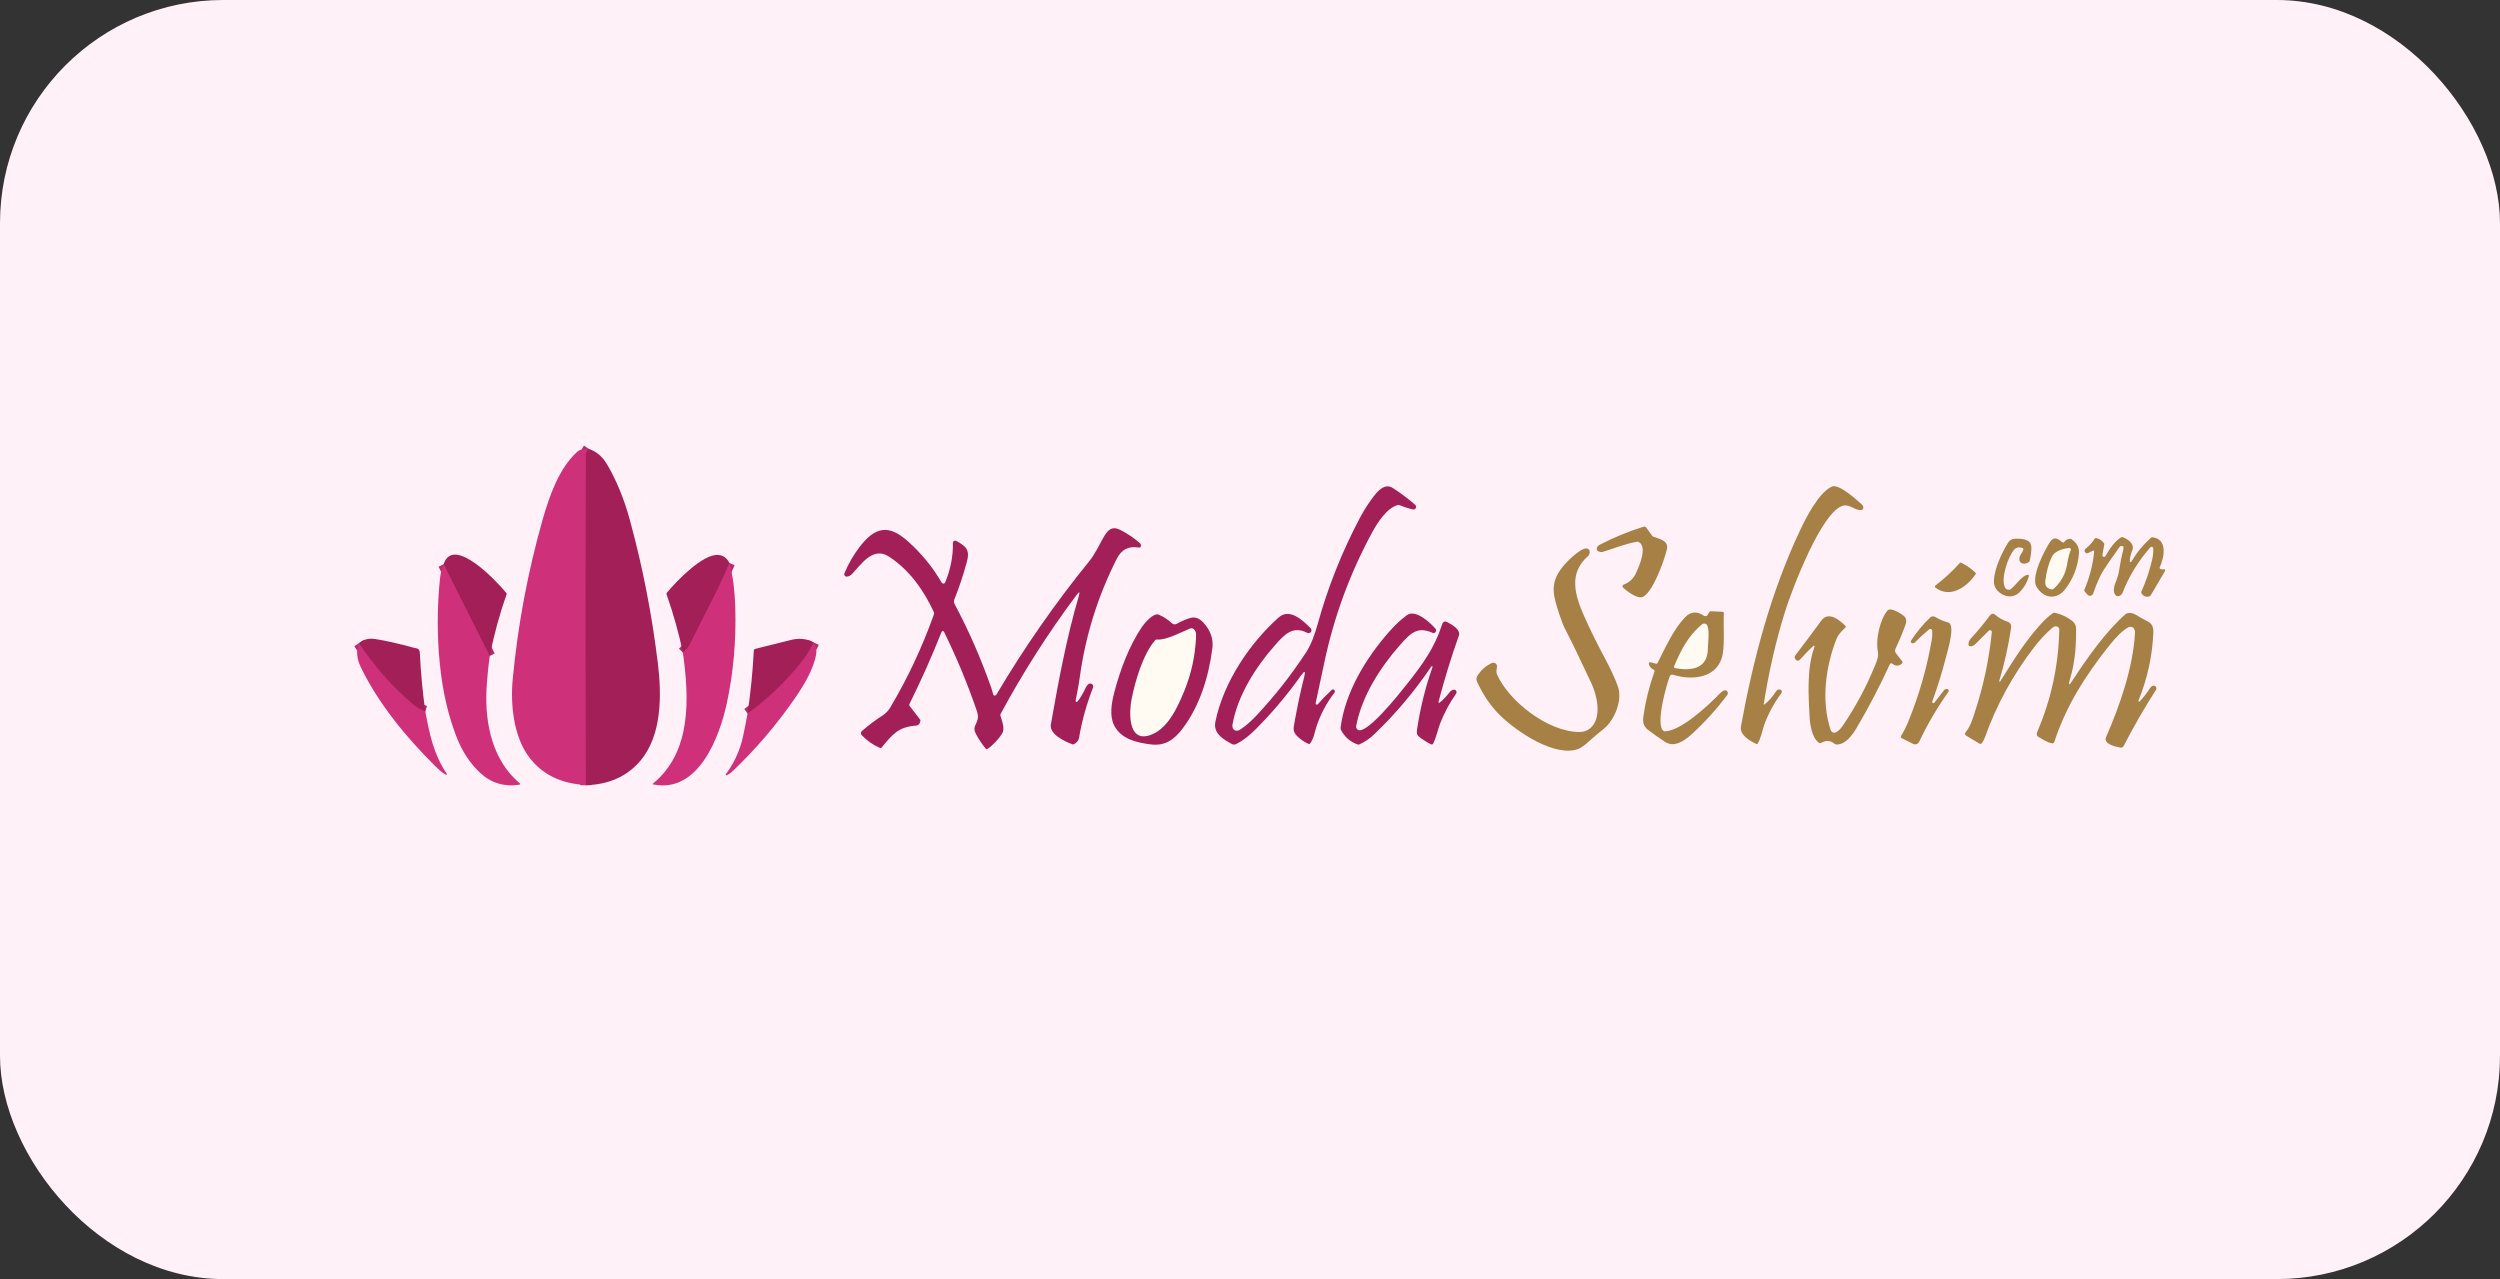 <?xml version="1.0" encoding="UTF-8"?>
<svg width="86px" height="44px" viewBox="0 0 86 44" version="1.1" xmlns="http://www.w3.org/2000/svg" xmlns:xlink="http://www.w3.org/1999/xlink">
    <rect x="0" y="0" width="86" height="44" fill="#333333" stroke="none"/>
    <title>Group 53</title>
    <g id="Entegrasyonlar" stroke="none" stroke-width="1" fill="none" fill-rule="evenodd">
        <g id="Group-53">
            <rect id="Rectangle-Copy-46" fill="#FFF1F7" x="0" y="0" width="86" height="44" rx="7.679"></rect>
            <g id="modaselvim_logo" transform="translate(12.286, 15.439)">
                <g id="Group" transform="translate(0.062, 0)" stroke="#B92869" stroke-width="0.384">
                    <path d="M7.899,0 C7.837,0.088 7.806,0.158 7.806,0.209 C7.796,3.985 7.796,7.773 7.806,11.572" id="Path"></path>
                    <line x1="4.498" y1="7.126" x2="2.912" y2="3.97" id="Path"></line>
                    <path d="M12.745,3.928 C12.561,4.354 12.425,4.655 12.335,4.833 C12.016,5.464 11.698,6.096 11.38,6.729 C11.319,6.852 11.239,6.915 11.144,7.01" id="Path"></path>
                    <path d="M2.282,9.031 C2.13,8.98 1.997,8.908 1.885,8.813 C1.161,8.203 0.532,7.494 0,6.688" id="Path"></path>
                    <path d="M15.644,6.662 C15.535,6.896 15.385,7.131 15.195,7.366 C14.643,8.051 14.034,8.631 13.368,9.106" id="Path"></path>
                </g>
                <path d="M7.954,0 C7.897,0.088 7.868,0.158 7.868,0.209 C7.858,3.985 7.858,7.773 7.868,11.572 C7.812,11.566 7.732,11.557 7.627,11.544 C6.905,11.46 6.342,11.157 5.938,10.636 C5.384,9.921 5.266,8.813 5.353,7.909 C5.53,6.051 5.873,4.227 6.381,2.436 C6.611,1.63 6.943,0.671 7.568,0.105 C7.621,0.057 7.681,0.029 7.749,0.02 C7.807,0.013 7.876,0.006 7.954,0 Z" id="Path" fill="#CE307A" fill-rule="nonzero"></path>
                <path d="M7.954,0 C8.22,0.081 8.433,0.259 8.595,0.533 C8.92,1.084 9.181,1.718 9.377,2.434 C9.814,4.029 10.136,5.672 10.343,7.364 C10.476,8.453 10.494,9.848 9.74,10.734 C9.283,11.27 8.659,11.55 7.868,11.572 C7.858,7.773 7.858,3.985 7.868,0.209 C7.868,0.158 7.897,0.088 7.954,0 Z" id="Path" fill="#A31F57" fill-rule="nonzero"></path>
                <path d="M32.578,7.85 C32.634,7.633 32.597,7.616 32.468,7.798 C32.006,8.451 31.486,9.068 30.907,9.65 C30.703,9.855 30.473,10.041 30.238,10.156 C30.135,10.206 30.065,10.14 29.982,10.093 C29.709,9.942 29.453,9.735 29.523,9.391 C29.795,8.057 30.677,6.715 31.697,5.805 C32.081,5.462 32.536,5.907 32.798,6.171 C32.833,6.206 32.837,6.26 32.809,6.3 C32.78,6.34 32.727,6.353 32.684,6.331 C32.181,6.075 31.903,6.382 31.56,6.772 C30.904,7.518 30.29,8.483 30.112,9.481 C30.078,9.673 30.237,9.753 30.381,9.657 C30.568,9.532 30.759,9.366 30.951,9.16 C31.58,8.486 32.146,7.764 32.65,6.992 C32.814,6.741 32.945,6.382 33.039,6.041 C33.393,4.757 33.883,3.527 34.508,2.352 C34.649,2.087 34.812,1.836 34.997,1.6 C35.153,1.4 35.377,1.191 35.622,1.346 C35.892,1.518 36.15,1.712 36.397,1.928 C36.422,1.951 36.433,1.986 36.424,2.019 C36.407,2.081 36.358,2.101 36.276,2.078 C36.133,2.038 35.991,1.991 35.852,1.937 C35.832,1.929 35.813,1.928 35.794,1.934 C35.415,2.044 35.1,2.537 34.913,2.882 C34.159,4.272 33.615,5.744 33.282,7.299 C33.176,7.793 33.073,8.276 32.972,8.748 C32.967,8.767 32.976,8.788 32.994,8.797 C33.012,8.806 33.034,8.802 33.047,8.786 C33.205,8.607 33.361,8.445 33.516,8.303 C33.543,8.278 33.569,8.271 33.593,8.283 C33.612,8.292 33.627,8.309 33.632,8.329 C33.637,8.35 33.632,8.372 33.619,8.388 C33.344,8.745 33.136,9.141 32.993,9.575 C32.934,9.755 32.915,9.952 32.782,10.138 C32.771,10.154 32.75,10.16 32.732,10.152 C32.578,10.085 32.444,9.993 32.329,9.877 C32.186,9.732 32.207,9.619 32.241,9.433 C32.346,8.849 32.458,8.321 32.578,7.85 Z" id="Path" fill="#A31F57" fill-rule="nonzero"></path>
                <path d="M48.418,8.79 C48.568,8.668 48.694,8.524 48.799,8.359 C48.841,8.293 48.893,8.267 48.954,8.281 C48.979,8.286 48.999,8.304 49.007,8.328 C49.016,8.352 49.012,8.378 48.997,8.399 C48.742,8.744 48.544,9.109 48.404,9.494 C48.345,9.657 48.301,9.932 48.18,10.138 C48.169,10.158 48.153,10.162 48.132,10.153 C47.878,10.031 47.55,9.839 47.604,9.544 C48.028,7.224 48.628,4.947 49.634,2.808 C49.843,2.366 50.278,1.506 50.732,1.299 C50.972,1.191 51.592,1.763 51.775,1.929 C51.799,1.952 51.812,1.983 51.813,2.015 C51.813,2.072 51.787,2.103 51.736,2.109 C51.548,2.128 51.348,1.908 51.132,1.953 C50.385,2.107 49.342,4.891 49.13,5.567 C48.812,6.578 48.565,7.647 48.388,8.773 C48.382,8.806 48.393,8.812 48.418,8.79 Z" id="Path" fill="#A68045" fill-rule="nonzero"></path>
                <path d="M43.997,4.266 C44.11,4.018 44.39,3.376 44.088,3.206 C44.069,3.195 44.05,3.192 44.029,3.196 C43.602,3.27 43.147,3.459 42.854,3.544 C42.789,3.563 42.728,3.55 42.669,3.505 C42.651,3.492 42.642,3.474 42.642,3.451 C42.641,3.387 42.673,3.337 42.74,3.303 C43.214,3.055 43.716,2.848 44.246,2.682 C44.284,2.67 44.325,2.684 44.349,2.716 L44.557,3.004 C44.562,3.01 44.567,3.014 44.573,3.016 C44.771,3.099 45.126,3.144 45.055,3.455 C44.97,3.83 44.541,5.027 44.19,5.105 C44.008,5.146 43.664,4.89 43.546,4.771 C43.532,4.757 43.526,4.736 43.53,4.717 C43.534,4.697 43.548,4.68 43.567,4.673 C43.765,4.598 43.909,4.462 43.997,4.266 Z" id="Path" fill="#A68045" fill-rule="nonzero"></path>
                <path d="M24.824,5.072 C24.871,4.911 24.845,4.897 24.745,5.032 C23.775,6.329 22.905,7.691 22.136,9.118 C22.126,9.137 22.123,9.158 22.129,9.179 C22.178,9.359 22.295,9.622 22.186,9.796 C22.066,9.989 21.871,10.195 21.684,10.324 C21.665,10.337 21.64,10.333 21.625,10.316 C21.518,10.195 21.407,10.029 21.291,9.819 C21.145,9.554 21.327,9.496 21.353,9.254 C21.361,9.186 21.348,9.103 21.314,9.006 C20.993,8.071 20.617,7.167 20.187,6.294 C20.179,6.278 20.162,6.268 20.145,6.269 C20.127,6.269 20.111,6.281 20.105,6.297 C19.771,7.139 19.403,7.965 19,8.776 C18.988,8.8 18.991,8.829 19.007,8.85 L19.367,9.316 C19.376,9.329 19.38,9.344 19.377,9.359 C19.357,9.462 19.307,9.516 19.226,9.522 C18.608,9.563 18.402,9.843 18.04,10.278 C18.025,10.295 18.007,10.299 17.985,10.29 C17.744,10.187 17.534,10.039 17.355,9.846 C17.338,9.827 17.329,9.802 17.33,9.777 C17.331,9.751 17.343,9.727 17.362,9.71 C17.58,9.519 17.814,9.342 18.066,9.179 C18.174,9.108 18.262,9.028 18.332,8.91 C18.935,7.899 19.439,6.826 19.843,5.69 C19.851,5.667 19.85,5.641 19.84,5.619 C19.494,4.87 18.992,4.156 18.287,3.704 C17.746,3.357 17.351,3.958 17.032,4.299 C16.972,4.362 16.909,4.395 16.841,4.397 C16.812,4.397 16.786,4.383 16.77,4.36 C16.754,4.336 16.751,4.306 16.763,4.279 C16.904,3.946 17.08,3.641 17.291,3.367 C17.827,2.673 18.291,2.599 18.943,3.179 C19.407,3.592 19.795,4.065 20.106,4.6 C20.125,4.632 20.165,4.645 20.199,4.631 C20.209,4.626 20.219,4.612 20.23,4.589 C20.413,4.152 20.501,3.702 20.495,3.24 C20.494,3.212 20.509,3.185 20.532,3.171 C20.556,3.156 20.586,3.156 20.61,3.169 C20.955,3.357 21.086,3.479 20.972,3.898 C20.851,4.342 20.708,4.771 20.543,5.185 C20.523,5.236 20.526,5.293 20.552,5.341 C21.038,6.252 21.454,7.201 21.801,8.187 C21.834,8.282 21.86,8.367 21.877,8.44 C21.882,8.464 21.902,8.483 21.927,8.487 C21.952,8.491 21.976,8.479 21.989,8.457 C22.951,6.835 24.015,5.306 25.182,3.87 C25.382,3.624 25.501,3.353 25.657,3.078 C25.798,2.829 25.933,2.632 26.248,2.789 C26.484,2.906 26.709,3.057 26.923,3.241 C26.961,3.274 26.973,3.328 26.952,3.375 C26.944,3.395 26.914,3.401 26.864,3.393 C26.533,3.344 26.291,3.469 26.138,3.771 C25.483,5.057 25.057,6.415 24.86,7.847 C24.82,8.134 24.766,8.389 24.715,8.67 C24.712,8.685 24.721,8.701 24.735,8.708 C24.75,8.714 24.767,8.71 24.778,8.698 C24.88,8.568 24.97,8.418 25.047,8.249 C25.081,8.175 25.119,8.123 25.16,8.093 C25.197,8.067 25.247,8.068 25.282,8.096 C25.318,8.125 25.331,8.173 25.314,8.215 C25.095,8.773 24.934,9.348 24.833,9.94 C24.816,10.035 24.758,10.109 24.658,10.161 C24.641,10.171 24.623,10.172 24.605,10.165 C24.314,10.058 23.806,9.809 23.864,9.481 C24.127,7.987 24.406,6.488 24.824,5.072 Z" id="Path" fill="#A31F57" fill-rule="nonzero"></path>
                <path d="M60.976,3.866 C60.976,3.88 60.984,3.892 60.997,3.896 C61.01,3.9 61.024,3.895 61.032,3.883 C61.213,3.575 61.437,3.302 61.703,3.063 C61.72,3.048 61.739,3.042 61.762,3.044 C62.295,3.104 62.161,3.754 62.008,4.073 C61.998,4.094 62.002,4.111 62.02,4.125 C62.055,4.151 62.096,4.156 62.144,4.142 C62.16,4.137 62.178,4.143 62.188,4.156 C62.198,4.17 62.199,4.188 62.191,4.203 L61.698,5.04 C61.687,5.058 61.669,5.072 61.648,5.077 C61.533,5.108 61.444,5.073 61.382,4.973 C61.37,4.953 61.369,4.932 61.378,4.911 C61.534,4.564 61.656,4.204 61.744,3.832 C61.778,3.687 61.792,3.552 61.787,3.425 C61.786,3.401 61.77,3.38 61.748,3.373 C61.726,3.365 61.702,3.371 61.686,3.389 C61.271,3.862 60.952,4.38 60.732,4.945 C60.702,5.02 60.648,5.062 60.567,5.072 C60.546,5.075 60.527,5.069 60.512,5.054 C60.355,4.911 60.46,4.673 60.531,4.489 C60.571,4.383 60.6,4.275 60.615,4.164 C60.648,3.935 60.696,3.698 60.758,3.455 C60.782,3.363 60.747,3.327 60.655,3.349 C60.646,3.351 60.625,3.376 60.592,3.424 C60.373,3.754 60.107,4.075 59.946,4.413 C59.859,4.597 59.783,4.786 59.718,4.979 C59.705,5.018 59.672,5.047 59.631,5.055 C59.591,5.063 59.55,5.049 59.523,5.018 L59.426,4.906 C59.412,4.889 59.409,4.867 59.417,4.848 C59.594,4.429 59.707,3.994 59.755,3.541 C59.756,3.528 59.75,3.515 59.74,3.507 C59.729,3.5 59.715,3.499 59.703,3.505 L59.549,3.584 C59.509,3.605 59.46,3.591 59.436,3.552 C59.413,3.513 59.422,3.462 59.458,3.435 C59.585,3.34 59.689,3.226 59.771,3.091 C59.783,3.072 59.8,3.065 59.821,3.07 C59.938,3.095 60.03,3.156 60.095,3.253 C60.101,3.262 60.104,3.274 60.102,3.285 L60.036,3.654 C60.031,3.681 60.047,3.708 60.073,3.717 C60.099,3.727 60.128,3.716 60.142,3.692 C60.26,3.475 60.465,3.172 60.678,3.046 C60.698,3.035 60.721,3.033 60.742,3.041 C60.908,3.104 61.155,3.271 61.064,3.493 C61.012,3.617 60.983,3.742 60.976,3.866 Z" id="Path" fill="#A68045" fill-rule="nonzero"></path>
                <path d="M57.288,3.411 C57.194,3.38 57.088,3.378 57.013,3.457 C56.794,3.684 56.514,4.511 56.697,4.789 C56.718,4.821 56.752,4.842 56.789,4.848 C56.827,4.855 56.865,4.845 56.895,4.821 C57.058,4.692 57.279,4.349 57.472,4.335 C57.483,4.334 57.494,4.339 57.501,4.348 C57.508,4.356 57.51,4.368 57.507,4.379 C57.447,4.596 57.34,4.78 57.188,4.932 C56.954,5.167 56.613,5.093 56.415,4.866 C56.336,4.777 56.299,4.666 56.305,4.534 C56.321,4.116 56.581,3.571 56.785,3.24 C56.848,3.139 56.943,3.089 57.071,3.09 C57.679,3.097 57.631,3.315 57.541,3.84 C57.537,3.862 57.527,3.879 57.511,3.892 C57.378,3.996 57.148,3.973 57.183,3.748 C57.198,3.65 57.288,3.57 57.317,3.468 C57.324,3.444 57.311,3.419 57.288,3.411 L57.288,3.411 Z" id="Path" fill="#A68045" fill-rule="nonzero"></path>
                <path d="M58.722,3.206 C58.77,3.141 58.834,3.104 58.914,3.094 C58.935,3.092 58.955,3.096 58.972,3.108 C59.147,3.226 59.249,3.385 59.229,3.611 C59.188,4.067 59.032,4.472 58.759,4.827 C58.47,5.204 58.016,5.16 57.77,4.747 C57.57,4.412 58.037,3.505 58.231,3.21 C58.372,2.993 58.507,3.089 58.657,3.215 C58.666,3.223 58.679,3.226 58.691,3.225 C58.704,3.223 58.715,3.217 58.722,3.206 L58.722,3.206 Z" id="Path" fill="#A68045" fill-rule="nonzero"></path>
                <path d="M41.472,4.055 C41.591,3.906 42.086,3.398 42.298,3.428 C42.435,3.447 42.421,3.622 42.339,3.694 C41.678,4.266 41.881,5.015 42.194,5.723 C42.411,6.213 42.647,6.693 42.901,7.164 C43.101,7.535 43.256,7.868 43.366,8.163 C43.546,8.65 43.243,9.343 42.887,9.629 C42.666,9.807 42.493,9.953 42.369,10.067 C42.222,10.201 42.106,10.285 42.02,10.319 C41.211,10.636 39.877,9.715 39.331,9.183 C39.019,8.878 38.76,8.51 38.556,8.079 C38.494,7.948 38.477,7.891 38.565,7.764 C38.688,7.586 38.845,7.454 39.033,7.368 C39.075,7.349 39.124,7.355 39.161,7.383 C39.198,7.411 39.217,7.457 39.211,7.503 C39.198,7.596 39.172,7.669 39.213,7.764 C39.618,8.686 40.976,9.742 42.042,9.742 C42.227,9.742 42.377,9.675 42.491,9.539 C42.806,9.165 42.65,8.476 42.459,8.068 C42.052,7.198 41.749,6.573 41.55,6.191 C41.489,6.075 41.422,5.903 41.349,5.674 C41.145,5.04 41.01,4.633 41.472,4.055 Z" id="Path" fill="#A68045" fill-rule="nonzero"></path>
                <path d="M58.3,3.71 C58.394,3.516 58.683,3.432 58.895,3.411 C58.914,3.409 58.932,3.417 58.943,3.433 C58.954,3.448 58.956,3.468 58.948,3.485 C58.85,3.708 58.833,3.994 58.78,4.162 C58.701,4.42 58.559,4.64 58.354,4.82 C58.338,4.834 58.317,4.841 58.296,4.838 C58.127,4.812 58.053,4.712 58.073,4.539 C58.11,4.223 58.186,3.946 58.3,3.71 Z" id="Path" fill="#FFFAF2" fill-rule="nonzero"></path>
                <path d="M4.561,7.126 L2.974,3.97 C3.311,2.941 4.855,4.617 5.13,4.959 C5.144,4.976 5.147,4.995 5.14,5.015 C4.907,5.661 4.714,6.365 4.561,7.126 Z" id="Path" fill="#A31F57" fill-rule="nonzero"></path>
                <path d="M12.807,3.928 C12.623,4.354 12.487,4.655 12.398,4.833 C12.079,5.464 11.76,6.096 11.442,6.729 C11.381,6.852 11.301,6.915 11.206,7.01 C11.063,6.334 10.877,5.671 10.649,5.021 C10.638,4.991 10.643,4.964 10.663,4.94 C10.988,4.555 11.899,3.593 12.439,3.652 C12.598,3.669 12.721,3.761 12.807,3.928 Z" id="Path" fill="#A31F57" fill-rule="nonzero"></path>
                <path d="M55.674,4.316 C55.364,4.767 54.801,5.153 54.292,4.776 C54.281,4.767 54.274,4.754 54.274,4.739 C54.274,4.725 54.281,4.711 54.292,4.703 C54.594,4.472 54.872,4.215 55.127,3.932 C55.143,3.914 55.162,3.91 55.184,3.921 C55.363,4.011 55.525,4.124 55.669,4.261 C55.687,4.278 55.688,4.296 55.674,4.316 Z" id="Path" fill="#A68045" fill-rule="nonzero"></path>
                <path d="M12.807,3.928 C12.924,4.353 12.991,4.872 13.008,5.486 C13.04,6.601 12.944,7.682 12.722,8.727 C12.465,9.935 11.732,11.859 10.187,11.545 C10.163,11.54 10.16,11.53 10.179,11.515 C11.522,10.412 11.418,8.556 11.206,7.01 C11.301,6.915 11.381,6.852 11.442,6.729 C11.76,6.096 12.079,5.464 12.398,4.833 C12.487,4.655 12.623,4.354 12.807,3.928 Z" id="Path" fill="#CE307A" fill-rule="nonzero"></path>
                <path d="M2.974,3.97 L4.561,7.126 C4.503,7.558 4.467,7.947 4.45,8.293 C4.392,9.494 4.674,10.736 5.594,11.508 C5.602,11.515 5.605,11.525 5.603,11.535 C5.6,11.545 5.592,11.552 5.582,11.554 C5.06,11.633 4.611,11.499 4.238,11.153 C3.887,10.828 3.614,10.414 3.419,9.911 C3.128,9.163 2.937,8.325 2.844,7.396 C2.747,6.419 2.749,5.441 2.85,4.463 C2.867,4.301 2.909,4.136 2.974,3.97 Z" id="Path" fill="#CE307A" fill-rule="nonzero"></path>
                <path d="M50.113,6.875 C50.154,6.759 50.131,6.743 50.042,6.827 C49.92,6.942 49.792,7.075 49.659,7.225 C49.581,7.313 49.516,7.31 49.464,7.217 C49.445,7.183 49.448,7.141 49.471,7.11 C49.785,6.698 50.084,6.297 50.37,5.907 C50.614,5.575 50.999,5.892 51.196,6.09 C51.211,6.105 51.212,6.13 51.197,6.145 C51.078,6.27 50.961,6.365 50.895,6.528 C50.514,7.475 50.354,8.688 50.692,9.68 C50.704,9.715 50.731,9.743 50.765,9.757 C50.8,9.77 50.838,9.769 50.871,9.751 C50.954,9.708 51.031,9.634 51.102,9.53 C51.549,8.874 51.922,8.177 52.221,7.439 C52.295,7.257 52.346,7.138 52.307,6.929 C52.236,6.554 52.387,5.87 52.639,5.567 C52.744,5.441 53.062,5.645 53.164,5.716 C53.309,5.816 53.309,5.923 53.254,6.075 C53.152,6.358 53.039,6.626 52.917,6.881 C52.894,6.929 52.9,6.987 52.933,7.03 L53.148,7.31 C53.166,7.334 53.163,7.368 53.141,7.387 C53.038,7.479 52.929,7.482 52.815,7.396 C52.773,7.365 52.741,7.374 52.719,7.422 C52.383,8.158 52.002,8.887 51.577,9.608 C51.431,9.856 51.189,10.183 50.884,10.172 C50.864,10.171 50.844,10.164 50.828,10.151 C50.683,10.028 50.526,10.018 50.356,10.119 C50.335,10.132 50.308,10.13 50.288,10.116 C50.038,9.937 49.979,9.475 49.964,9.223 C49.923,8.501 49.869,7.559 50.113,6.875 Z" id="Path" fill="#A68045" fill-rule="nonzero"></path>
                <path d="M46.453,5.717 L46.52,5.609 C46.529,5.596 46.544,5.587 46.561,5.588 L46.969,5.607 C46.982,5.608 46.993,5.613 47.002,5.623 C47.01,5.632 47.014,5.644 47.014,5.657 C46.99,6.143 47.063,6.845 46.935,7.22 C46.697,7.913 45.874,7.963 45.265,7.772 C45.219,7.757 45.169,7.782 45.152,7.828 C45.038,8.128 44.658,9.47 44.931,9.699 C44.947,9.713 44.966,9.72 44.986,9.719 C45.536,9.708 46.476,8.831 46.857,8.437 C46.918,8.374 46.972,8.333 47.018,8.314 C47.059,8.298 47.106,8.311 47.133,8.346 C47.159,8.382 47.16,8.431 47.133,8.466 C46.761,8.962 46.351,9.414 45.905,9.82 C45.67,10.032 45.317,10.29 45,10.086 C44.795,9.954 44.595,9.813 44.402,9.664 C44.241,9.54 44.219,9.398 44.248,9.193 C44.32,8.684 44.446,8.175 44.627,7.665 C44.637,7.636 44.623,7.603 44.595,7.592 C44.502,7.553 44.449,7.485 44.435,7.387 C44.433,7.373 44.438,7.36 44.448,7.351 C44.458,7.342 44.471,7.339 44.484,7.342 L44.687,7.393 C44.705,7.398 44.723,7.39 44.732,7.373 C45.008,6.831 45.284,6.206 45.675,5.801 C45.871,5.597 46.088,5.578 46.327,5.743 C46.347,5.757 46.372,5.762 46.396,5.757 C46.419,5.752 46.44,5.737 46.453,5.717 L46.453,5.717 Z" id="Path" fill="#A68045" fill-rule="nonzero"></path>
                <path d="M58.922,7.92 C58.853,8.149 58.883,8.163 59.012,7.963 C59.542,7.148 60.172,6.27 60.824,5.696 C60.919,5.611 61.092,5.647 61.206,5.72 C61.309,5.787 61.443,5.862 61.606,5.944 C61.748,6.016 61.796,6.152 61.789,6.315 C61.758,7.112 61.587,7.895 61.278,8.662 C61.272,8.674 61.276,8.688 61.287,8.695 C61.298,8.702 61.312,8.7 61.321,8.691 C61.446,8.557 61.564,8.405 61.674,8.236 C61.721,8.164 61.772,8.136 61.829,8.152 C61.856,8.16 61.879,8.181 61.889,8.209 C61.899,8.236 61.896,8.267 61.88,8.292 C61.479,8.917 61.108,9.56 60.768,10.223 C60.748,10.263 60.704,10.286 60.659,10.278 C60.511,10.253 60.056,10.165 60.165,9.912 C60.635,8.836 61.095,7.524 61.158,6.327 C61.166,6.178 61.057,6.071 60.919,6.145 C60.745,6.24 60.533,6.443 60.283,6.755 C59.441,7.807 58.778,8.87 58.383,10.081 C58.371,10.119 58.331,10.141 58.292,10.132 C58.121,10.09 57.995,10.001 57.84,9.913 C57.775,9.876 57.761,9.815 57.797,9.731 C58.275,8.625 58.527,7.455 58.554,6.221 C58.555,6.176 58.529,6.135 58.489,6.117 C58.432,6.091 58.371,6.108 58.303,6.167 C58.074,6.369 57.866,6.592 57.68,6.836 C56.949,7.794 56.389,8.819 56.001,9.911 C55.969,10 55.93,10.073 55.884,10.129 C55.865,10.152 55.831,10.157 55.806,10.142 L55.345,9.863 C55.327,9.853 55.315,9.835 55.311,9.814 C55.308,9.794 55.314,9.773 55.327,9.757 C55.5,9.544 55.559,9.332 55.644,9.073 C55.944,8.162 56.14,7.241 56.233,6.308 C56.235,6.281 56.221,6.256 56.198,6.245 C56.174,6.234 56.146,6.239 56.128,6.257 C55.972,6.414 55.819,6.566 55.669,6.714 C55.604,6.779 55.539,6.804 55.475,6.791 C55.448,6.785 55.434,6.769 55.431,6.741 C55.425,6.663 55.452,6.591 55.512,6.525 C55.75,6.266 55.973,5.997 56.18,5.717 C56.199,5.692 56.226,5.676 56.257,5.673 C56.287,5.67 56.318,5.68 56.341,5.701 C56.462,5.81 56.605,5.892 56.77,5.946 C56.869,5.979 56.911,6.051 56.895,6.161 C56.802,6.786 56.666,7.395 56.487,7.988 C56.485,7.997 56.489,8.006 56.497,8.01 C56.506,8.014 56.515,8.011 56.52,8.003 C56.974,7.284 57.361,6.635 57.954,5.991 C58.083,5.851 58.211,5.737 58.339,5.651 C58.356,5.639 58.377,5.634 58.398,5.639 C58.622,5.688 58.822,5.782 58.997,5.922 C59.159,6.052 59.13,6.177 59.13,6.369 C59.13,6.944 59.061,7.461 58.922,7.92 Z" id="Path" fill="#A68045" fill-rule="nonzero"></path>
                <path d="M36.993,7.508 C36.997,7.497 36.992,7.485 36.982,7.479 C36.971,7.474 36.959,7.478 36.952,7.488 C36.373,8.344 35.721,9.118 34.997,9.811 C34.835,9.967 34.661,10.086 34.477,10.168 C34.458,10.176 34.436,10.177 34.416,10.17 C34.158,10.078 33.967,9.911 33.843,9.669 C33.831,9.647 33.827,9.623 33.83,9.599 C33.982,8.379 34.704,7.195 35.501,6.293 C35.709,6.057 35.913,5.866 36.113,5.722 C36.41,5.507 36.925,5.989 37.095,6.191 C37.122,6.223 37.124,6.269 37.099,6.302 C37.075,6.335 37.03,6.347 36.993,6.33 C36.472,6.097 36.233,6.343 35.878,6.745 C35.198,7.515 34.559,8.505 34.366,9.538 C34.362,9.559 34.364,9.582 34.373,9.603 C34.564,10.078 35.953,8.295 36.079,8.137 C36.658,7.411 37.062,6.847 37.322,6.043 C37.354,5.943 37.416,5.917 37.508,5.967 C37.653,6.044 37.972,6.22 37.898,6.429 C37.633,7.174 37.4,7.934 37.197,8.709 C37.194,8.719 37.198,8.729 37.207,8.735 C37.215,8.741 37.227,8.74 37.235,8.734 C37.356,8.637 37.466,8.523 37.565,8.392 C37.617,8.324 37.671,8.288 37.728,8.286 C37.762,8.284 37.793,8.302 37.809,8.331 C37.825,8.361 37.823,8.397 37.803,8.424 C37.58,8.744 37.398,9.081 37.26,9.434 C37.187,9.617 37.127,9.907 37.017,10.138 C37.01,10.152 36.998,10.163 36.983,10.168 C36.968,10.173 36.952,10.172 36.938,10.165 C36.829,10.109 36.719,10.042 36.608,9.964 C36.47,9.866 36.434,9.831 36.462,9.647 C36.573,8.909 36.75,8.196 36.993,7.508 Z" id="Path" fill="#A31F57" fill-rule="nonzero"></path>
                <path d="M26.039,8.405 C26.239,7.627 26.55,6.787 27.001,6.121 C27.085,6 27.395,5.625 27.579,5.707 C27.752,5.784 27.903,5.883 28.03,6.003 C28.075,6.044 28.14,6.051 28.192,6.021 C28.335,5.937 28.575,5.833 28.7,5.81 C28.846,5.783 28.983,5.839 29.11,5.978 C29.358,6.249 29.461,6.545 29.419,6.865 C29.291,7.849 28.988,8.838 28.395,9.624 C28.105,10.009 27.782,10.233 27.293,10.168 C26.794,10.101 26.283,9.985 26.042,9.517 C25.876,9.194 25.949,8.754 26.039,8.405 Z" id="Path" fill="#A31F57" fill-rule="nonzero"></path>
                <path d="M54.256,8.734 L54.595,8.297 C54.608,8.281 54.625,8.271 54.645,8.268 L54.678,8.263 C54.703,8.259 54.727,8.271 54.741,8.292 C54.754,8.314 54.753,8.341 54.738,8.362 C54.352,8.906 54.017,9.478 53.732,10.08 C53.715,10.117 53.683,10.146 53.644,10.159 C53.606,10.173 53.563,10.17 53.527,10.151 L53.132,9.953 C53.119,9.946 53.109,9.934 53.105,9.919 C53.101,9.905 53.103,9.889 53.111,9.876 C53.203,9.726 53.285,9.564 53.356,9.391 C53.734,8.469 54.006,7.518 54.173,6.535 C54.188,6.447 54.184,6.342 54.182,6.257 C54.181,6.232 54.166,6.21 54.144,6.199 C54.121,6.189 54.095,6.193 54.077,6.209 C53.895,6.361 53.732,6.512 53.587,6.66 C53.57,6.677 53.554,6.686 53.537,6.689 C53.513,6.694 53.492,6.691 53.475,6.68 C53.447,6.662 53.439,6.625 53.457,6.596 C53.643,6.305 53.865,6.038 54.121,5.795 C54.169,5.75 54.233,5.752 54.314,5.8 C54.443,5.877 54.582,5.935 54.729,5.973 C54.986,6.039 54.728,6.886 54.672,7.109 C54.535,7.648 54.372,8.176 54.183,8.693 C54.176,8.712 54.185,8.734 54.203,8.744 C54.22,8.754 54.243,8.75 54.256,8.734 L54.256,8.734 Z" id="Path" fill="#A68045" fill-rule="nonzero"></path>
                <path d="M45.302,7.482 C45.539,6.923 45.788,6.427 46.265,6.037 C46.294,6.013 46.332,6.005 46.368,6.014 C46.404,6.023 46.433,6.049 46.448,6.083 C46.527,6.271 46.469,6.672 46.464,6.892 C46.449,7.588 45.868,7.643 45.335,7.545 C45.321,7.542 45.31,7.534 45.303,7.521 C45.297,7.509 45.296,7.495 45.302,7.482 L45.302,7.482 Z" id="Path" fill="#FFFAF2" fill-rule="nonzero"></path>
                <path d="M28.438,8.369 C28.21,8.915 27.872,9.662 27.259,9.856 C26.497,10.097 26.561,9.026 26.638,8.628 C26.758,8.005 27.03,7.062 27.457,6.58 C27.47,6.566 27.489,6.558 27.509,6.56 C27.819,6.594 28.346,6.308 28.65,6.182 C28.693,6.164 28.742,6.171 28.777,6.2 C28.836,6.248 28.864,6.325 28.86,6.433 C28.835,7.109 28.695,7.754 28.438,8.369 Z" id="Path" fill="#FFFAF2" fill-rule="nonzero"></path>
                <path d="M2.344,9.031 C2.192,8.98 2.059,8.908 1.947,8.813 C1.223,8.203 0.594,7.494 0.062,6.688 C0.209,6.558 0.395,6.509 0.621,6.544 C0.965,6.596 1.395,6.693 1.91,6.835 C2.031,6.869 2.147,6.845 2.156,7.017 C2.188,7.689 2.251,8.36 2.344,9.031 Z" id="Path" fill="#A31F57" fill-rule="nonzero"></path>
                <path d="M15.706,6.662 C15.597,6.896 15.447,7.131 15.257,7.366 C14.705,8.051 14.096,8.631 13.43,9.106 C13.537,8.375 13.609,7.653 13.645,6.941 C13.646,6.915 13.664,6.892 13.689,6.885 C14.088,6.777 14.492,6.69 14.893,6.583 C15.202,6.502 15.473,6.528 15.706,6.662 Z" id="Path" fill="#A31F57" fill-rule="nonzero"></path>
                <path d="M15.706,6.662 C15.785,6.794 15.813,6.926 15.791,7.059 C15.701,7.589 15.361,8.143 15.06,8.579 C14.434,9.486 13.723,10.319 12.927,11.079 C12.86,11.144 12.79,11.195 12.717,11.232 C12.707,11.237 12.693,11.234 12.686,11.225 C12.678,11.216 12.678,11.203 12.685,11.193 C12.978,10.797 13.175,10.36 13.277,9.884 C13.334,9.616 13.385,9.357 13.43,9.106 C14.096,8.631 14.705,8.051 15.257,7.366 C15.447,7.131 15.597,6.896 15.706,6.662 Z" id="Path" fill="#CE307A" fill-rule="nonzero"></path>
                <path d="M0.062,6.688 C0.594,7.494 1.223,8.203 1.947,8.813 C2.059,8.908 2.192,8.98 2.344,9.031 C2.495,9.837 2.628,10.497 3.082,11.18 C3.088,11.189 3.087,11.201 3.079,11.208 C3.072,11.216 3.061,11.218 3.051,11.213 C2.945,11.152 2.825,11.054 2.69,10.92 C1.694,9.931 0.752,8.795 0.131,7.524 C-0.016,7.222 -0.04,6.943 0.062,6.688 Z" id="Path" fill="#CE307A" fill-rule="nonzero"></path>
            </g>
        </g>
    </g>
</svg>